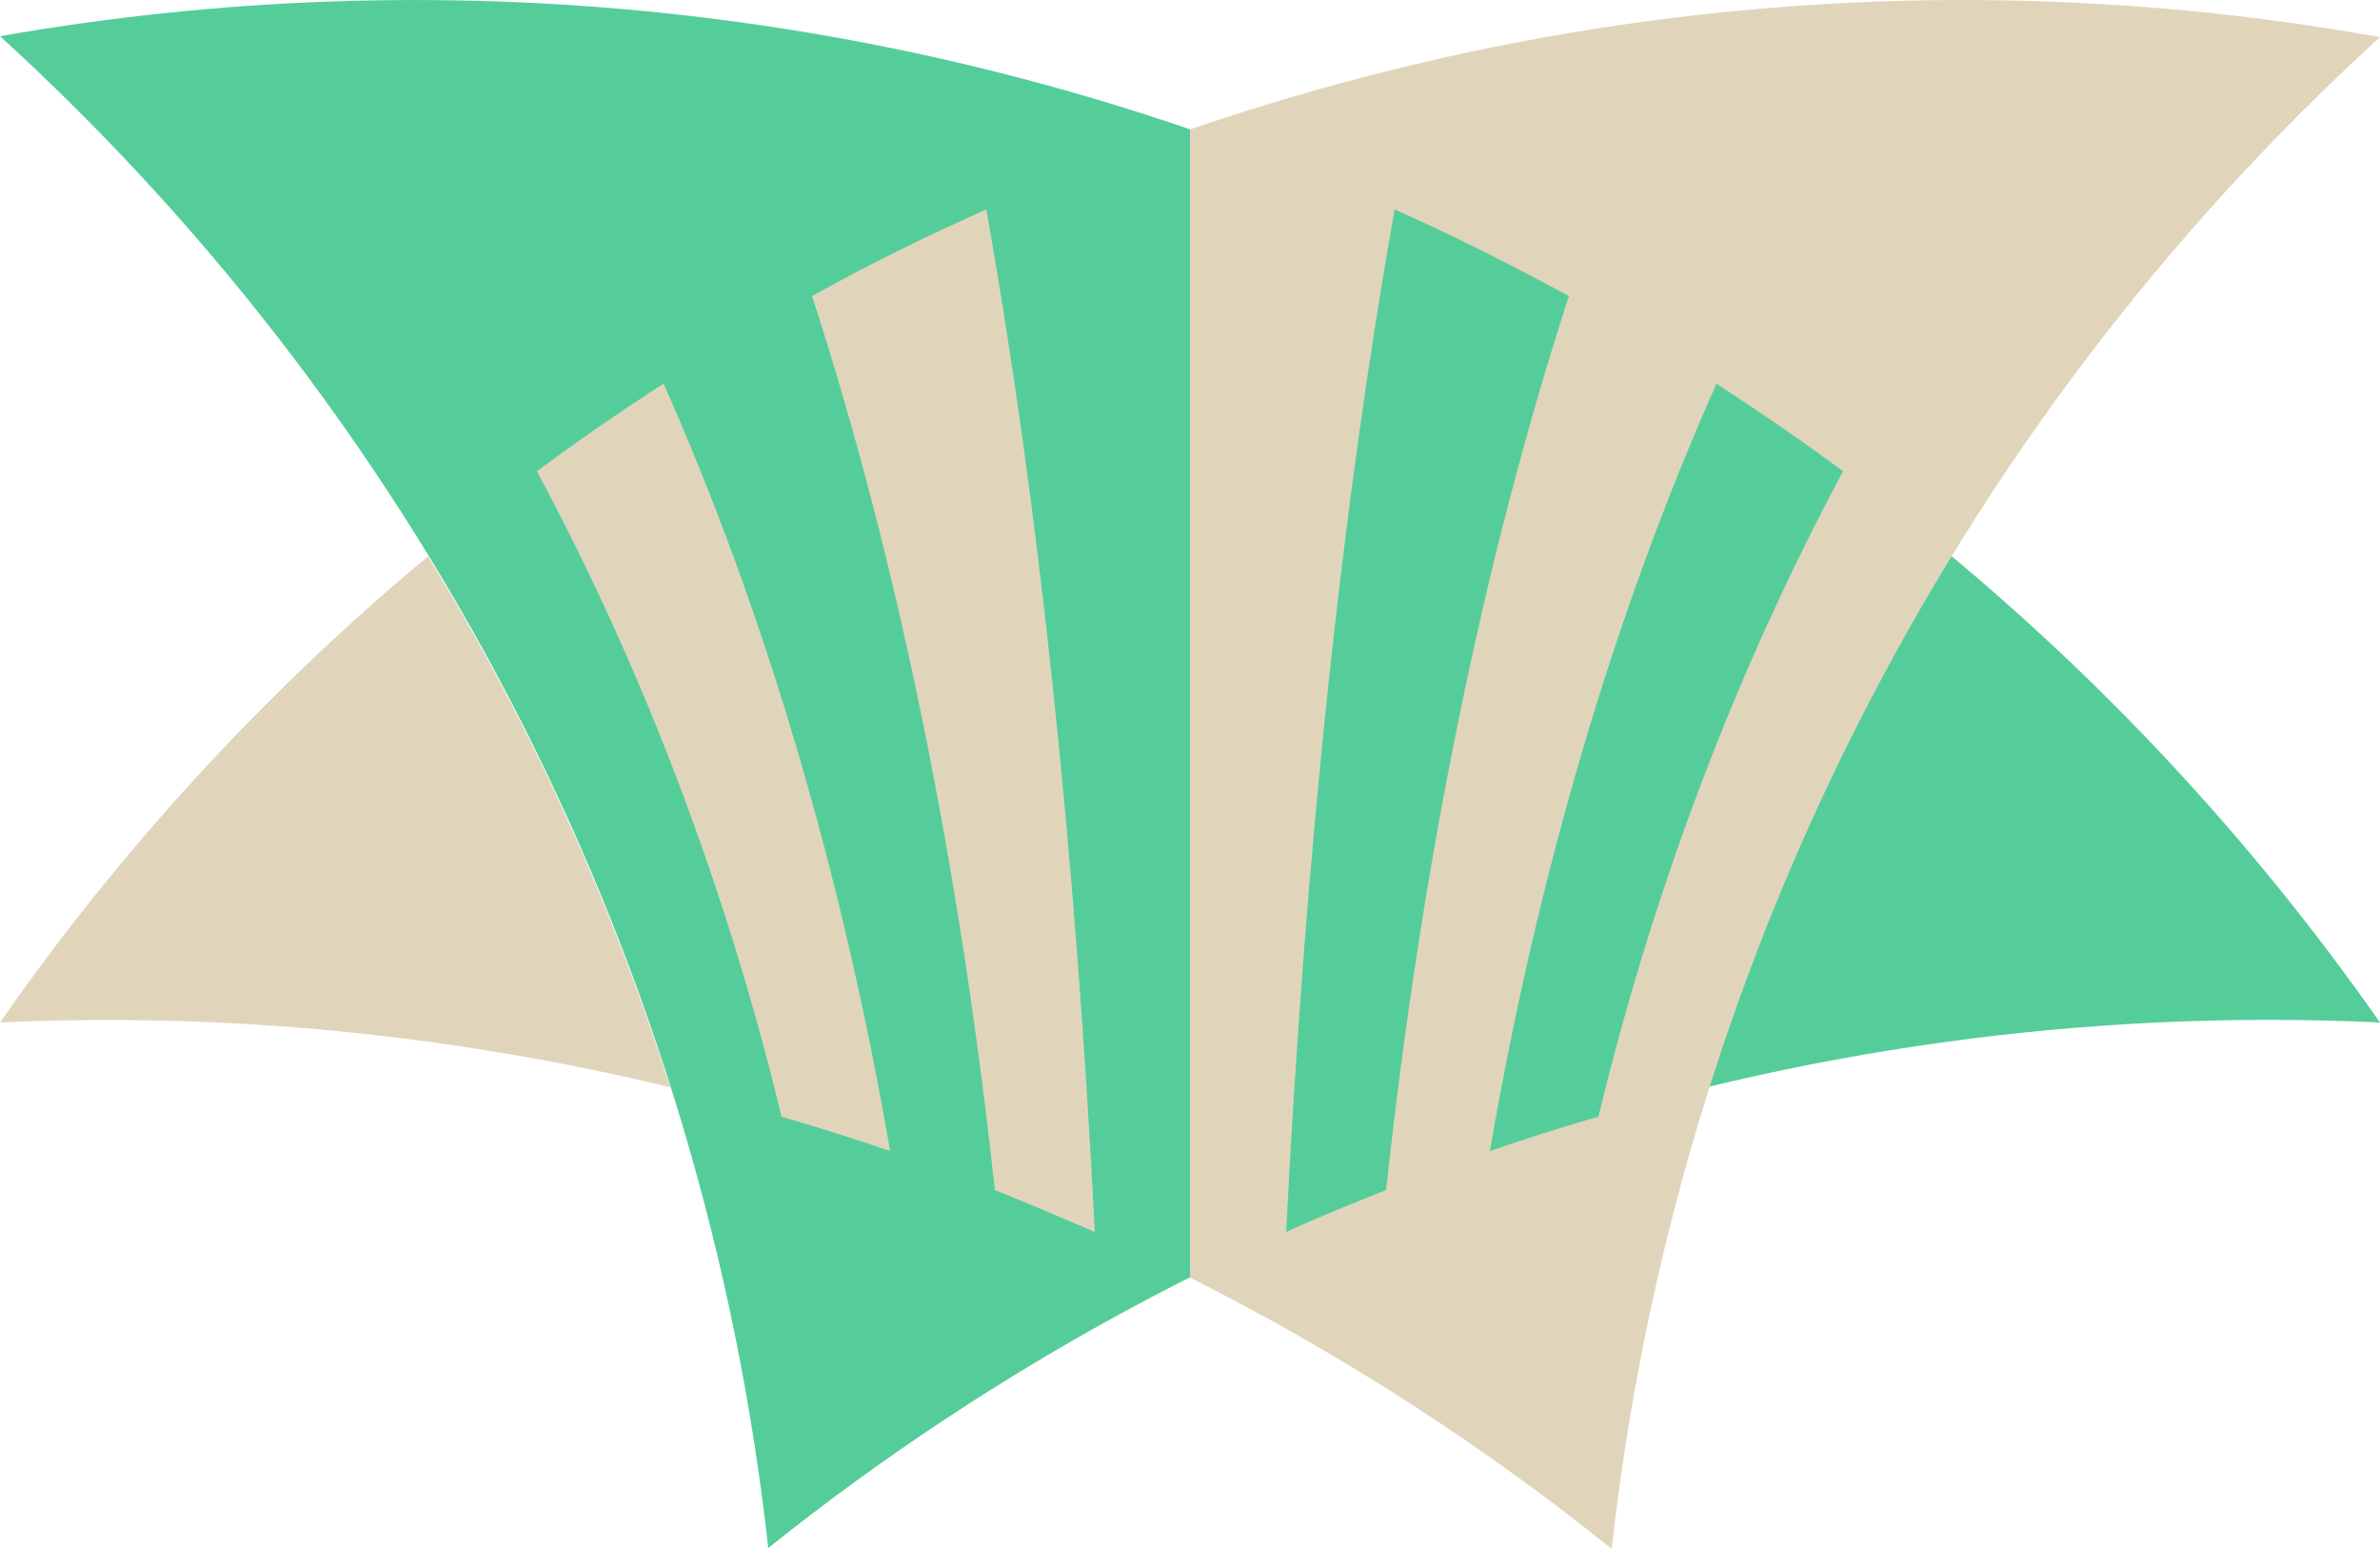 <?xml version="1.0" encoding="UTF-8"?>
<svg id="Layer_1" xmlns="http://www.w3.org/2000/svg" xmlns:xlink="http://www.w3.org/1999/xlink" version="1.1" viewBox="0 0 250 162.6">
  <!-- Generator: Adobe Illustrator 29.0.0, SVG Export Plug-In . SVG Version: 2.1.0 Build 186)  -->
  <defs>
    <style>
      .st0 {
        fill: none;
      }

      .st1 {
        fill: #e0d5bb;
      }

      .st2 {
        fill: #55cd9b;
      }

      .st3 {
        clip-path: url(#clippath);
      }
    </style>
    <clipPath id="clippath">
      <rect class="st0" width="250" height="162.6"/>
    </clipPath>
  </defs>
  <g class="st3">
    <path class="st2" d="M140.1,19.3C94.1.2,45.6-4.2,0,3.8c45.5,41.5,74,98.3,80.7,158.8,47.5-38,107.8-58.1,169.3-55.2-26.6-38-63.9-69.1-109.9-88.1"/>
    <path class="st1" d="M103.6,22c-6.3,2.8-12.4,5.8-18.3,9.1,9,27.7,15.5,59.7,19.2,93.9,3.5,1.4,7,2.9,10.5,4.4-2-39.7-5.9-76.6-11.4-107.4"/>
    <path class="st1" d="M82.1,117.3c3.8,1.1,7.6,2.3,11.4,3.6-5-28.9-13-56.3-23.8-80.6-4.5,2.9-9,6-13.3,9.2,11.2,20.9,19.9,43.8,25.7,67.8"/>
    <path class="st1" d="M45,58.4C27.7,72.8,12.6,89.3,0,107.4c23.9-1.1,47.6,1.3,70.4,6.8-6.2-19.5-14.7-38.2-25.4-55.7"/>
    <path class="st1" d="M125,13.6v120.6c15.7,7.9,30.5,17.4,44.3,28.5,6.7-60.5,35.2-117.3,80.7-158.8C209.3-3.4,166.4-.6,125,13.6"/>
    <path class="st2" d="M135.1,129.4c3.5-1.6,7-3,10.5-4.4,3.7-34.2,10.2-66.2,19.2-93.9-5.9-3.2-12-6.3-18.3-9.1-5.5,30.8-9.4,67.7-11.4,107.4"/>
    <path class="st2" d="M193.6,49.5c-4.3-3.2-8.7-6.2-13.3-9.2-10.8,24.3-18.8,51.6-23.8,80.6,3.8-1.3,7.5-2.5,11.4-3.6,5.8-24,14.5-46.9,25.7-67.8"/>
  </g>
</svg>